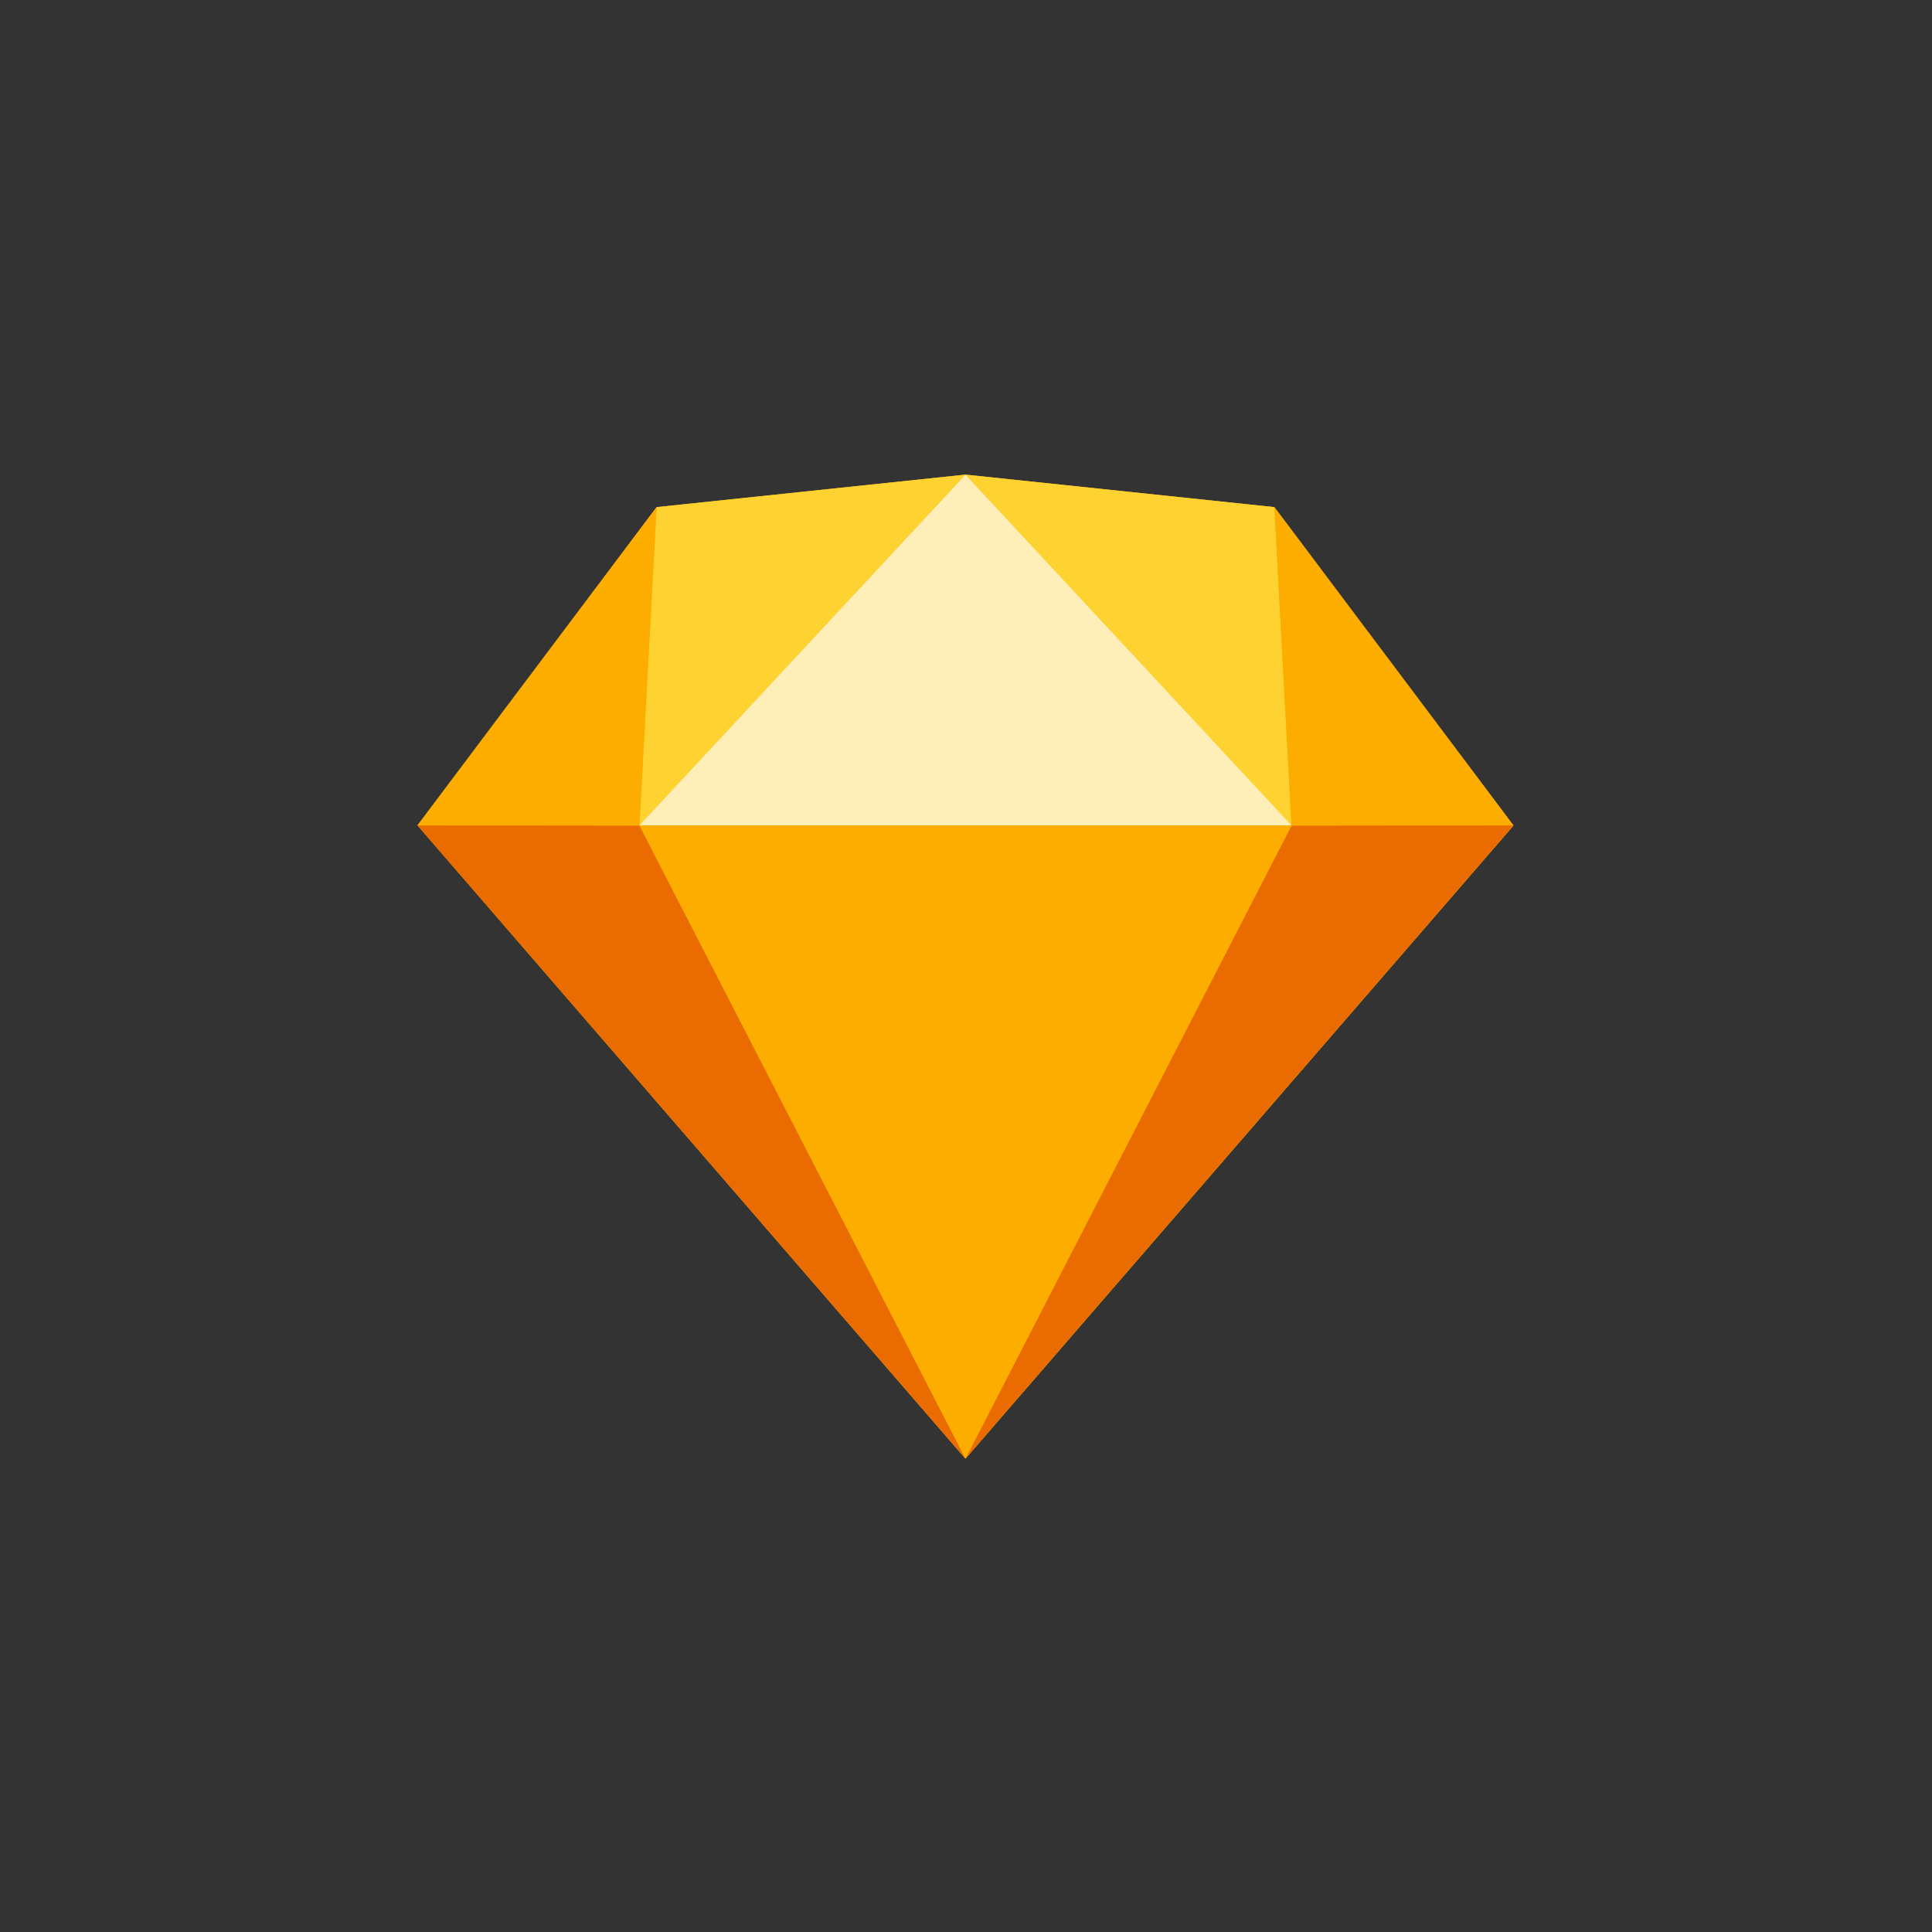 <?xml version="1.0" encoding="UTF-8"?> <svg xmlns="http://www.w3.org/2000/svg" xmlns:xlink="http://www.w3.org/1999/xlink" id="c" viewBox="0 0 217 217"><rect x="0" y="0" width="217" height="217" fill="#333333" stroke="none"/><defs><style>.e{fill:none;}.f{fill:#fdd231;}.f,.g,.h,.i,.j{fill-rule:evenodd;}.g{fill:#ea6c00;}.h{fill:#fdb300;}.i{fill:#feeeb7;}.j{fill:#fdad00;}</style><symbol id="a" viewBox="0 0 47.9 43"><path class="h" d="M10.45,1.42l13.5-1.42,13.5,1.42,10.45,13.92-23.95,27.67L0,15.33,10.45,1.42Z"></path><path class="g" d="M9.7,15.33l14.25,27.67L0,15.33M38.2,15.33l-14.25,27.67,23.95-27.67"></path><path class="j" d="M9.7,15.33h28.5l-14.25,27.67"></path><path class="f" d="M23.95,0l-13.5,1.42-.75,13.92M23.95,0l13.5,1.42.75,13.92"></path><path class="j" d="M47.9,15.33L37.45,1.42l.75,13.92M0,15.33L10.45,1.42l-.75,13.92"></path><path class="i" d="M23.95,0l-14.25,15.33h28.5"></path></symbol></defs><g id="d"><rect class="e" width="217" height="217"></rect><use width="47.9" height="43" transform="translate(46.89 53.31) scale(2.57)" xlink:href="#a"></use></g></svg> 
